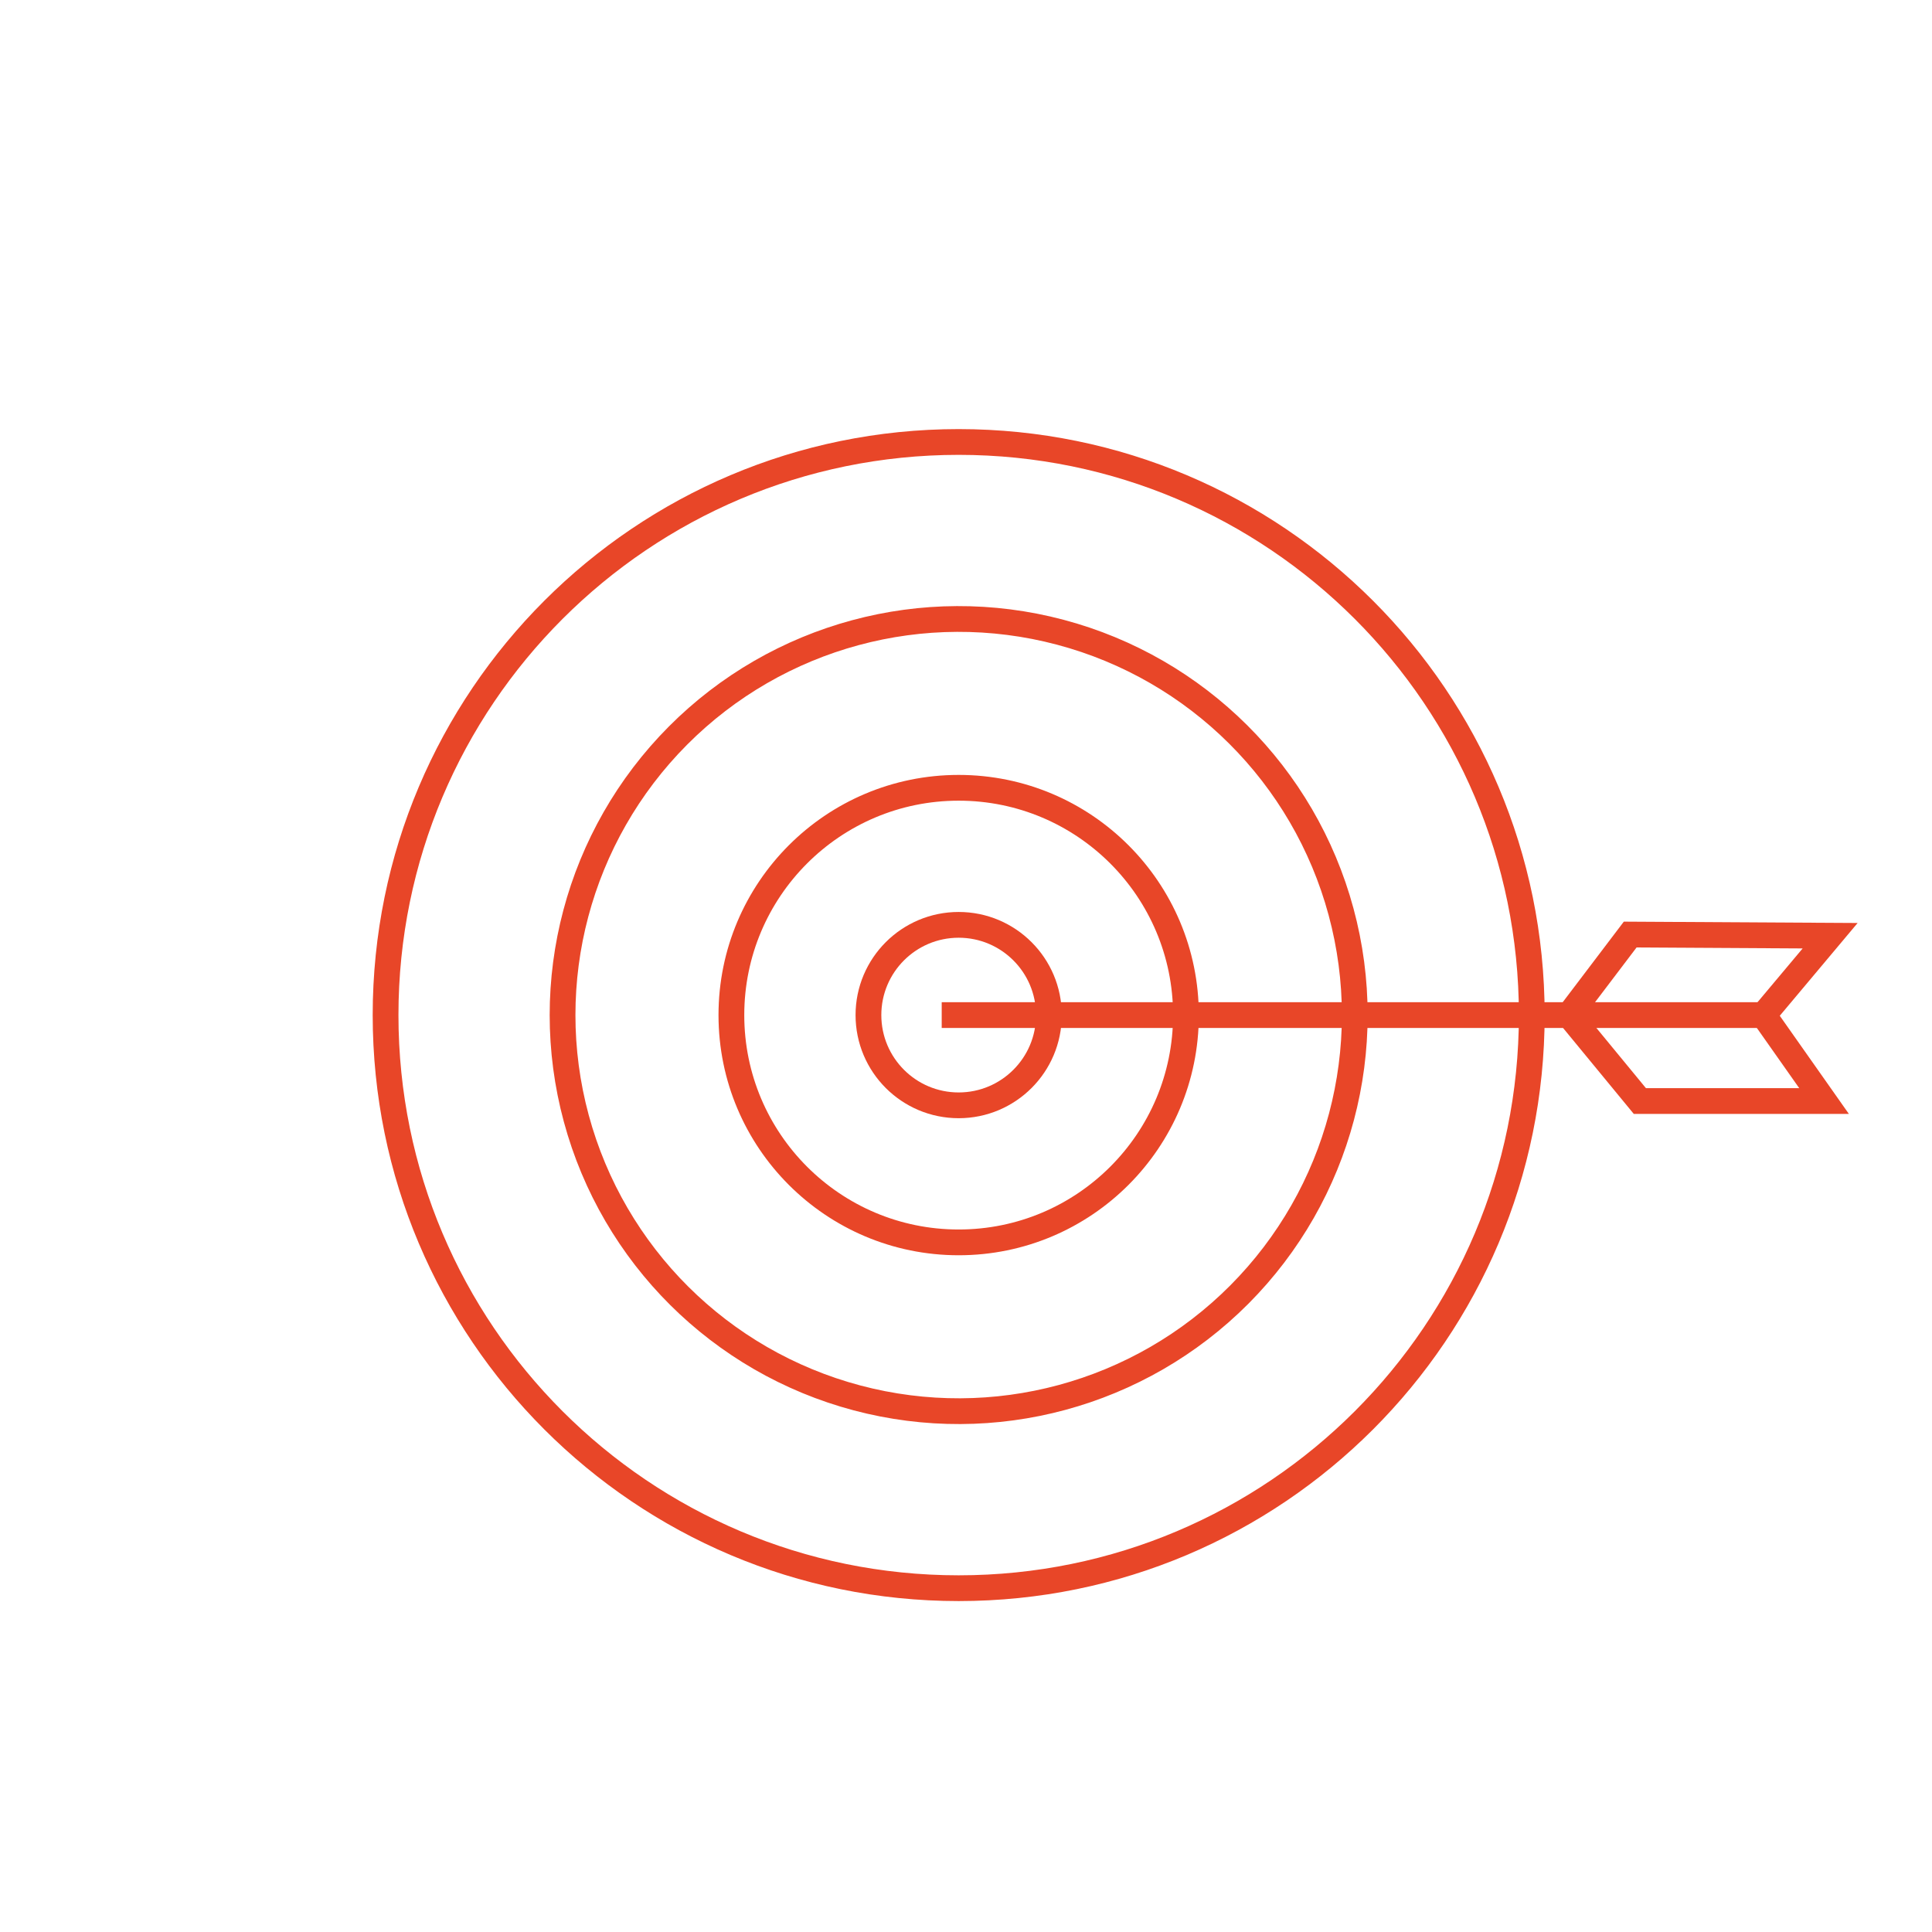 <?xml version="1.0" encoding="UTF-8"?>
<svg id="Layer_1" data-name="Layer 1" xmlns="http://www.w3.org/2000/svg" viewBox="0 0 300 300">
  <defs>
    <style>
      .cls-1 {
        fill: none;
        stroke: #e84628;
        stroke-miterlimit: 10;
        stroke-width: 4px;
      }
    </style>
  </defs>
  <path class="cls-1" d="M237.853,157.622c0,49.148-39.842,88.992-88.992,88.992s-88.99-39.844-88.99-88.992,39.841-88.992,88.99-88.992,88.992,39.844,88.992,88.992Z"/>
  <circle class="cls-1" cx="148.861" cy="157.622" r="61.506" transform="translate(-41.688 261.04) rotate(-75.128)"/>
  <path class="cls-1" d="M184.154,157.622c0,19.492-15.802,35.294-35.294,35.294s-35.291-15.801-35.291-35.294,15.799-35.293,35.291-35.293,35.294,15.801,35.294,35.293Z"/>
  <path class="cls-1" d="M162.873,157.622c0,7.74-6.273,14.013-14.012,14.013s-14.01-6.273-14.01-14.013,6.272-14.012,14.01-14.012,14.012,6.275,14.012,14.012Z"/>
  <line class="cls-1" x1="274.139" y1="157.622" x2="146.228" y2="157.622"/>
  <polygon class="cls-1" points="253.135 145.118 243.652 157.621 254.639 170.971 283.241 170.971 273.841 157.621 284.182 145.297 253.135 145.118"/>
</svg>